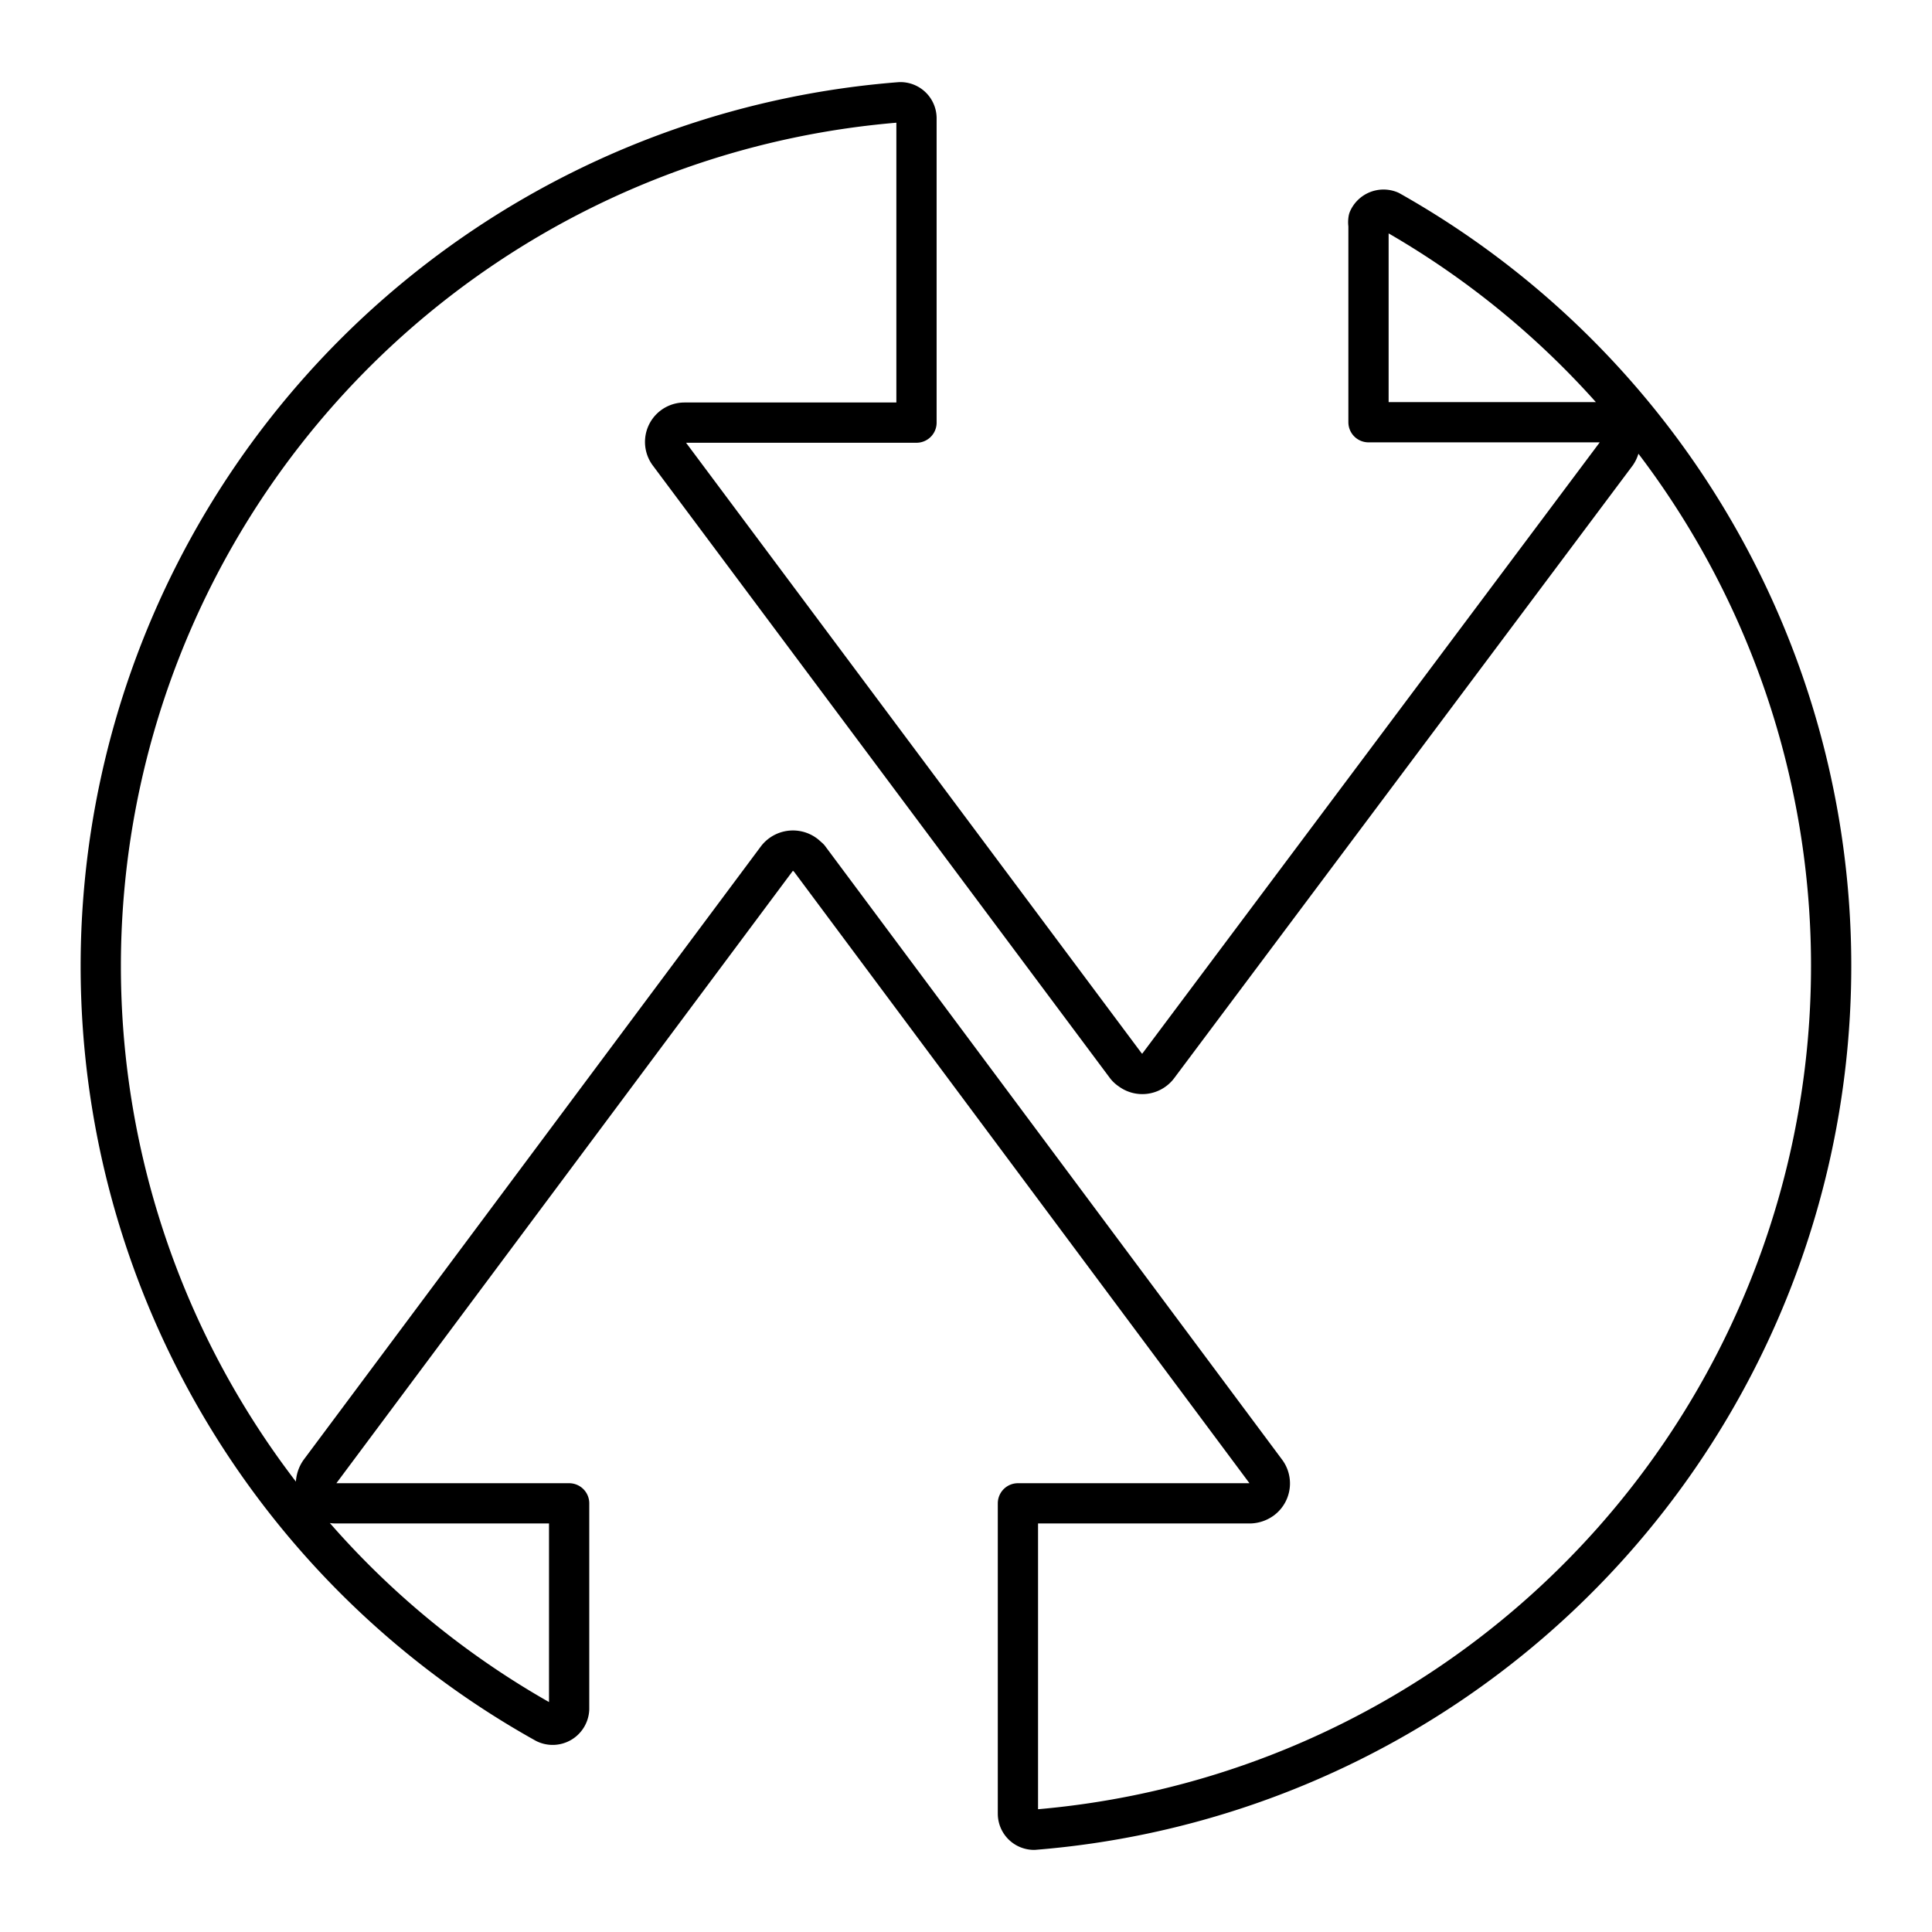 <?xml version="1.0" encoding="utf-8"?><!-- Скачано с сайта svg4.ru / Downloaded from svg4.ru -->
<svg width="800px" height="800px" viewBox="0 0 48 48" id="Layer_2" data-name="Layer 2" xmlns="http://www.w3.org/2000/svg"><defs><style>.cls-1{fill:none;stroke:#000000;stroke-linecap:round;stroke-linejoin:round;}</style></defs><path class="cls-1" d="M34,5.59v4.9h5.77a.48.48,0,0,1,.48.49.52.52,0,0,1-.09.29L28.77,26.49a.49.49,0,0,1-.69.09.43.43,0,0,1-.1-.09L16.63,11.28A.48.48,0,0,1,17,10.5h5.77V2.93a.4.4,0,0,0-.41-.39h0a21.53,21.53,0,0,0-8.81,40.27.41.41,0,0,0,.59-.35V37.35H8.34a.49.49,0,0,1-.49-.49.54.54,0,0,1,.1-.3L19.31,21.32a.5.5,0,0,1,.7-.08l.09.08L31.45,36.56a.49.49,0,0,1-.1.69.53.53,0,0,1-.29.1H25.29v7.71a.4.4,0,0,0,.4.4h0A21.53,21.53,0,0,0,34.53,5.24a.41.41,0,0,0-.53.21A.39.39,0,0,0,34,5.59Z"/></svg>